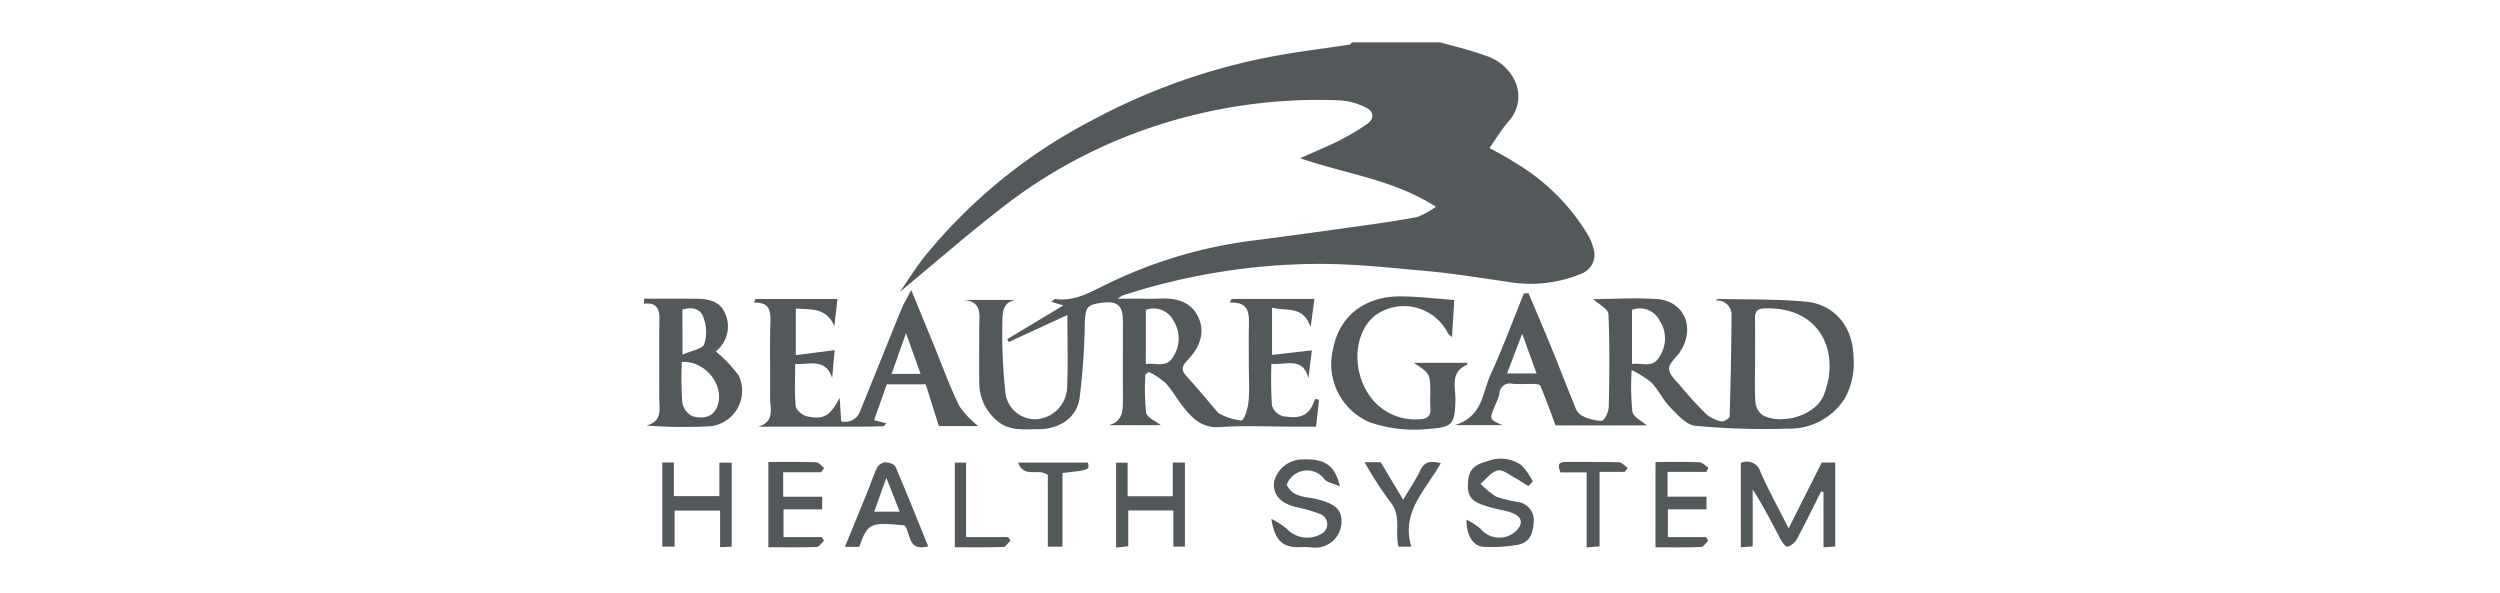 <svg xmlns="http://www.w3.org/2000/svg" xmlns:xlink="http://www.w3.org/1999/xlink" width="295" height="70" viewBox="0 0 295 70">
  <defs>
    <clipPath id="clip-path">
      <rect id="Rectangle_1527" data-name="Rectangle 1527" width="142.716" height="59.643" fill="#53585b"/>
    </clipPath>
    <clipPath id="clip-Beauregard-Logo-HP-Gray">
      <rect width="295" height="70"/>
    </clipPath>
  </defs>
  <g id="Beauregard-Logo-HP-Gray" clip-path="url(#clip-Beauregard-Logo-HP-Gray)">
    <g id="Group_1336" data-name="Group 1336" transform="translate(76 5)">
      <g id="Group_1335" data-name="Group 1335" transform="translate(0 0)" clip-path="url(#clip-path)">
        <path id="Path_4163" data-name="Path 4163" d="M102.192,0c1.741.5,3.526.887,5.212,1.529a5.684,5.684,0,0,1,3.758,3.4,4.344,4.344,0,0,1-.965,4.451c-.827.983-1.5,2.1-2.238,3.151l-.675-.457c1.278.72,2.6,1.372,3.825,2.173a24.554,24.554,0,0,1,8.282,8.107,6.415,6.415,0,0,1,.882,1.962,2.389,2.389,0,0,1-1.434,2.982,15.557,15.557,0,0,1-8.744.944c-3.132-.436-6.258-.965-9.4-1.25-4.439-.4-8.9-.895-13.345-.851a75.828,75.828,0,0,0-22.254,3.6,2.342,2.342,0,0,0-.944.5H66.5c.843,0,1.686.035,2.527-.007,1.876-.093,3.638.277,4.543,2.041,1.027,2,.154,3.828-1.261,5.3-.752.783-.606,1.215.017,1.9,1.219,1.334,2.367,2.732,3.545,4.1.064.075.124.177.208.208a7.088,7.088,0,0,0,2.634.836c.347-.024.774-1.409.851-2.206.139-1.419.039-2.862.039-4.295,0-1.532-.028-3.064.008-4.595.036-1.492.07-2.937-2.261-2.81q.113-.219.225-.438h9.772c-.107.8-.245,1.822-.45,3.346-.923-2.68-2.9-1.823-4.556-2.334v5.592l4.7-.537c-.129,1.039-.268,2.165-.407,3.29-.644-2.558-2.619-1.556-4.364-1.69a48.64,48.64,0,0,0,.061,4.9,1.911,1.911,0,0,0,1.29,1.266c1.235.187,2.611.329,3.389-1.084.168-.306.292-.635.437-.953l.442.108c-.112,1-.223,2-.353,3.167h-2.8c-2.824,0-5.66-.154-8.469.052-2.057.15-3.228-.907-4.325-2.279-.756-.945-1.344-2.033-2.157-2.92A9.656,9.656,0,0,0,67.8,38.88l-.4.3a26.426,26.426,0,0,0,.084,4.5c.1.588,1.143,1.012,1.736,1.495H63.057c1.8-.473,1.687-1.909,1.685-3.3-.006-3.014,0-6.027,0-9.041,0-1.77-.658-2.339-2.42-2.114-1.8.23-1.988.511-2.07,2.29a78.969,78.969,0,0,1-.631,9.047c-.377,2.318-2.44,3.58-4.828,3.586-1.608,0-3.281.242-4.68-.825A5.776,5.776,0,0,1,47.8,40.133c-.044-2.123,0-4.248-.014-6.373-.007-1.477.484-3.276-2.006-3.37h6.369c-1.6.189-1.614,1.573-1.625,2.513a66.3,66.3,0,0,0,.364,8.518,3.535,3.535,0,0,0,3.563,3.051,3.9,3.9,0,0,0,3.716-3.9c.109-2.71.026-5.427.026-8.4l-6.92,3.187c-.059-.112-.117-.225-.175-.338l6.632-3.99L56.3,30.62c.242-.191.356-.352.443-.339,2.238.328,4.054-.756,5.948-1.675a54.913,54.913,0,0,1,17.174-5.193c4.344-.548,8.681-1.159,13.018-1.766,2.208-.309,4.42-.62,6.606-1.049a9.408,9.408,0,0,0,2.187-1.2c-5.043-3.24-10.631-3.857-16.01-5.73,1.689-.757,3.227-1.387,4.707-2.129a28.771,28.771,0,0,0,3.122-1.863c.947-.635.924-1.518-.124-2.008a7.969,7.969,0,0,0-2.9-.82,61.694,61.694,0,0,0-23.32,3.507,59.345,59.345,0,0,0-16.991,9.4c-3.886,3.023-7.6,6.265-11.745,9.7,1.105-1.589,1.93-2.927,2.9-4.147A62.61,62.61,0,0,1,61,9.249,73.852,73.852,0,0,1,83.265,1.5c2.727-.482,5.481-.817,8.22-1.232.112-.016.2-.174.3-.265ZM67.449,37.956c1.235-.172,2.474.53,3.274-.936a3.894,3.894,0,0,0,.009-4.146,2.638,2.638,0,0,0-3.282-1.309Z" transform="translate(-8.242 0)" fill="#53585b"/>
        <path id="Path_4164" data-name="Path 4164" d="M0,38.5q2.892,0,5.784.009c1.5,0,3.054.1,3.744,1.664a3.732,3.732,0,0,1-1,4.5c-.063.058-.087.158-.042.073a16.064,16.064,0,0,1,2.685,2.835,4.212,4.212,0,0,1-3.332,5.977,58.145,58.145,0,0,1-7.555-.081c1.936-.522,1.5-2,1.508-3.262.013-3.106-.031-6.211.02-9.316.021-1.315-.448-1.962-1.814-1.8Zm4.452,7.466a45.36,45.36,0,0,0,.056,4.786A2.226,2.226,0,0,0,5.7,52.372c1.079.3,2.341.249,2.9-1.061,1.023-2.418-1.256-5.49-4.142-5.346m.076-.856c1.055-.473,2.338-.651,2.575-1.246A4.945,4.945,0,0,0,7,40.7c-.34-1.006-1.364-1.286-2.473-.9Z" transform="translate(0 -8.261)" fill="#53585b"/>
        <path id="Path_4165" data-name="Path 4165" d="M130.491,37.691c.878,2.079,1.777,4.15,2.63,6.24.968,2.372,1.883,4.767,2.854,7.137a1.973,1.973,0,0,0,.766,1.035,5.269,5.269,0,0,0,2.381.643c.329-.022.826-1.06.839-1.645.078-3.654.119-7.314-.04-10.963-.025-.583-1.112-1.12-1.752-1.72-.133.14-.046-.031.041-.033,2.476-.025,4.962-.177,7.426-.01,3.262.22,4.6,3.459,2.708,6.27-.446.662-1.294,1.32-1.274,1.958.022.686.8,1.385,1.336,2.008a45.437,45.437,0,0,0,3.08,3.363,3.855,3.855,0,0,0,1.788.836c.272.06.941-.375.948-.6q.186-5.888.222-11.781a1.709,1.709,0,0,0-1.906-1.88c.107-.065.215-.189.321-.186,3.448.082,6.912,0,10.34.316,3.459.317,5.578,3.025,5.639,6.515a8.6,8.6,0,0,1-1.045,4.942,7.709,7.709,0,0,1-6.7,3.53,85.981,85.981,0,0,1-10.936-.339c-1.055-.1-2.09-1.308-2.952-2.186-.84-.855-1.366-2.014-2.187-2.894a11.994,11.994,0,0,0-2.352-1.486,29.232,29.232,0,0,0,.082,4.9c.119.639,1.126,1.113,1.686,1.622H133.686c-.613-1.628-1.173-3.171-1.8-4.687-.062-.151-.514-.189-.789-.2-.841-.024-1.69.054-2.525-.026a1.218,1.218,0,0,0-1.514,1.169,6.706,6.706,0,0,1-.5,1.358c-.715,1.675-.719,1.674.876,2.359h-5.672c3.331-.983,3.267-3.816,4.235-5.928,1.444-3.149,2.646-6.408,3.951-9.619l.541-.024m26.736,7.828c0,1.675-.065,3.352.038,5.02a2.116,2.116,0,0,0,.814,1.514c2.142,1.221,6.277.177,7.28-2.4,1.955-5.016-.436-10.4-7.019-10.169-.83.028-1.138.354-1.123,1.16.03,1.624.009,3.249.009,4.874m-14.523.513c1.228-.141,2.474.546,3.261-.876a3.876,3.876,0,0,0,0-4.242,2.62,2.62,0,0,0-3.262-1.257Zm-14.743,1.129h3.479c-.569-1.576-1.1-3.045-1.693-4.685l-1.786,4.685" transform="translate(-26.126 -8.087)" fill="#53585b"/>
        <path id="Path_4166" data-name="Path 4166" d="M42.979,53.252H38.33c-.547-1.738-1.044-3.316-1.548-4.918H32.188c-.493,1.39-.983,2.771-1.5,4.224l1.44.367c-.166.179-.249.35-.338.353q-1.558.047-3.117.049-5.1.007-10.19,0H17.038c2.008-.617,1.363-2.211,1.378-3.486.034-2.915-.048-5.832.035-8.744.039-1.364-.027-2.462-1.918-2.409l.154-.426h9.677c-.087.763-.2,1.788-.364,3.181-1.009-2.238-2.8-1.9-4.546-2.057v5.5l4.587-.591-.3,3.305c-.748-2.372-2.612-1.6-4.36-1.667,0,1.741-.1,3.369.064,4.97.046.456.794,1.09,1.318,1.206,1.96.431,2.783-.065,3.866-2.2.07,1.089.124,1.934.179,2.785a1.861,1.861,0,0,0,2.253-1.246c1.617-3.986,3.216-7.979,4.842-11.961.266-.652.638-1.261,1.166-2.288,1,2.421,1.829,4.447,2.66,6.474.99,2.414,1.872,4.88,3.018,7.218a10.741,10.741,0,0,0,2.237,2.367M34.457,42.285c-.645,1.827-1.158,3.277-1.7,4.809h3.417l-1.719-4.809" transform="translate(-3.547 -7.98)" fill="#53585b"/>
        <path id="Path_4167" data-name="Path 4167" d="M117.768,38.584c-.1,1.676-.18,2.924-.27,4.4-.265-.281-.449-.4-.53-.572a5.814,5.814,0,0,0-8.1-2.291c-2.762,1.651-3.41,6.264-1.2,9.607a6.564,6.564,0,0,0,5.993,2.93c.851-.012,1.389-.357,1.287-1.339a15.865,15.865,0,0,1-.009-1.629c0-2.4,0-2.4-1.949-3.691h6.279c.006.038.053.207.032.215-2.081.879-1.356,2.711-1.4,4.231-.067,2.616-.291,3.152-2.807,3.317a16.276,16.276,0,0,1-7.238-.723,7.441,7.441,0,0,1-4.42-8.544c.79-4.294,4.051-6.39,8.134-6.335,2.079.028,4.156.278,6.2.425" transform="translate(-22.163 -8.187)" fill="#53585b"/>
        <path id="Path_4168" data-name="Path 4168" d="M164.77,63.152a1.664,1.664,0,0,1,2.323,1.079c.981,2.206,2.15,4.327,3.318,6.634l3.908-7.762h1.593v9.91l-1.386.092v-6.52l-.282-.075c-.945,1.881-1.86,3.777-2.857,5.629a1.952,1.952,0,0,1-1.123.894c-.2.049-.642-.563-.844-.944-1.029-1.946-2.015-3.913-3.249-5.8V73l-1.4.1Z" transform="translate(-35.353 -13.522)" fill="#53585b"/>
        <path id="Path_4169" data-name="Path 4169" d="M94.242,69.669a9.224,9.224,0,0,1,1.849,1.195,3.3,3.3,0,0,0,4.017.591,1.281,1.281,0,0,0-.167-2.38,17.313,17.313,0,0,0-2.77-.793c-1.863-.459-2.777-1.479-2.616-2.97a3.465,3.465,0,0,1,3.251-2.656c2.706-.124,3.935.639,4.523,3.174-.758-.329-1.449-.423-1.8-.818a2.551,2.551,0,0,0-4.468.63c.734,1.574,2.351,1.386,3.646,1.719,2.436.626,2.9,1.482,2.8,2.909a3.089,3.089,0,0,1-3.512,2.766,9.98,9.98,0,0,0-1.631-.017c-1.853-.042-2.733-.859-3.121-3.351" transform="translate(-20.221 -13.441)" fill="#53585b"/>
        <path id="Path_4170" data-name="Path 4170" d="M130.856,65.783c-.487-.3-.958-.633-1.464-.9-.7-.373-1.509-1.071-2.136-.947-.754.148-1.365,1.013-2.038,1.567a9.175,9.175,0,0,0,1.852,1.53,16.69,16.69,0,0,0,2.658.648,2.145,2.145,0,0,1,1.748,2.446c-.067,1.313-.526,2.352-1.871,2.583a17.243,17.243,0,0,1-4.074.235c-1.2-.082-2.025-1.426-1.96-3.2a9.145,9.145,0,0,1,1.626,1.052,2.88,2.88,0,0,0,4.055.419c1.056-.9.937-1.834-.354-2.29-.859-.3-1.789-.406-2.662-.68-1.243-.39-2.55-.705-2.514-2.476s.452-2.414,2.372-2.951a4.316,4.316,0,0,1,3.923.472,7.868,7.868,0,0,1,1.372,1.957l-.533.539" transform="translate(-26.513 -13.424)" fill="#53585b"/>
        <path id="Path_4171" data-name="Path 4171" d="M40,73c-2.44.654-2.019-1.479-2.783-2.463-4.085-.4-4.349-.273-5.351,2.533H30.172c.926-2.265,1.81-4.413,2.683-6.566.379-.937.686-1.907,1.131-2.811a1.276,1.276,0,0,1,.954-.6c.413,0,1.067.214,1.2.515C37.468,66.71,38.714,69.844,40,73m-3.363-4.088c-.519-1.311-.987-2.5-1.575-3.982-.545,1.517-.981,2.733-1.429,3.982Z" transform="translate(-6.474 -13.538)" fill="#53585b"/>
        <path id="Path_4172" data-name="Path 4172" d="M2.737,63.113H4.1v3.976H9.471V63.135h1.454v9.911l-1.366.06V68.792H4.19v4.25H2.737Z" transform="translate(-0.587 -13.542)" fill="#53585b"/>
        <path id="Path_4173" data-name="Path 4173" d="M77.6,63.119h1.437v9.924H77.674V68.779H72.349V73l-1.438.158V63.138h1.363v3.968H77.6Z" transform="translate(-15.215 -13.543)" fill="#53585b"/>
        <path id="Path_4174" data-name="Path 4174" d="M24.891,64.25H20.422v2.886h4.6v1.492H20.461V71.9h4.515l.26.43c-.285.257-.563.726-.857.736-1.871.068-3.745.035-5.708.035V63.039c1.924,0,3.794-.034,5.66.033.317.011.62.451.928.693l-.369.485" transform="translate(-4.006 -13.524)" fill="#53585b"/>
        <path id="Path_4175" data-name="Path 4175" d="M151.954,63.037c1.807,0,3.491-.038,5.171.031.363.015.709.419,1.064.644l-.212.492h-4.6V67.13h4.593v1.492h-4.553V71.9h4.5q.132.213.262.427c-.28.259-.552.732-.843.744-1.772.07-3.548.035-5.387.035Z" transform="translate(-32.604 -13.523)" fill="#53585b"/>
        <path id="Path_4176" data-name="Path 4176" d="M108.248,63.065h1.9l2.655,4.424c.723-1.224,1.47-2.313,2.032-3.49.532-1.113,1.32-1.069,2.405-.833-1.733,3.15-4.728,5.74-3.481,9.863h-1.5c-.479-1.691.39-3.63-.982-5.275a44.037,44.037,0,0,1-3.026-4.689" transform="translate(-23.226 -13.524)" fill="#53585b"/>
        <path id="Path_4177" data-name="Path 4177" d="M59.7,64.59c-1.148-.874-2.8.47-3.506-1.461h8.242c.192.873.192.873-3.008,1.232v8.689H59.7Z" transform="translate(-12.058 -13.545)" fill="#53585b"/>
        <path id="Path_4178" data-name="Path 4178" d="M145.193,64.207h-2.957v8.788l-1.528.124V64.267H137.63c-.375-.84-.29-1.25.676-1.237,2.074.026,4.15-.025,6.223.039.35.011.686.441,1.029.678l-.364.459" transform="translate(-29.486 -13.524)" fill="#53585b"/>
        <path id="Path_4179" data-name="Path 4179" d="M53.243,72.345c-.28.26-.553.734-.843.744-1.871.068-3.746.035-5.713.035V63.132h1.326v8.785h4.968l.262.428" transform="translate(-10.017 -13.546)" fill="#53585b"/>
      </g>
    </g>
  </g>
</svg>
